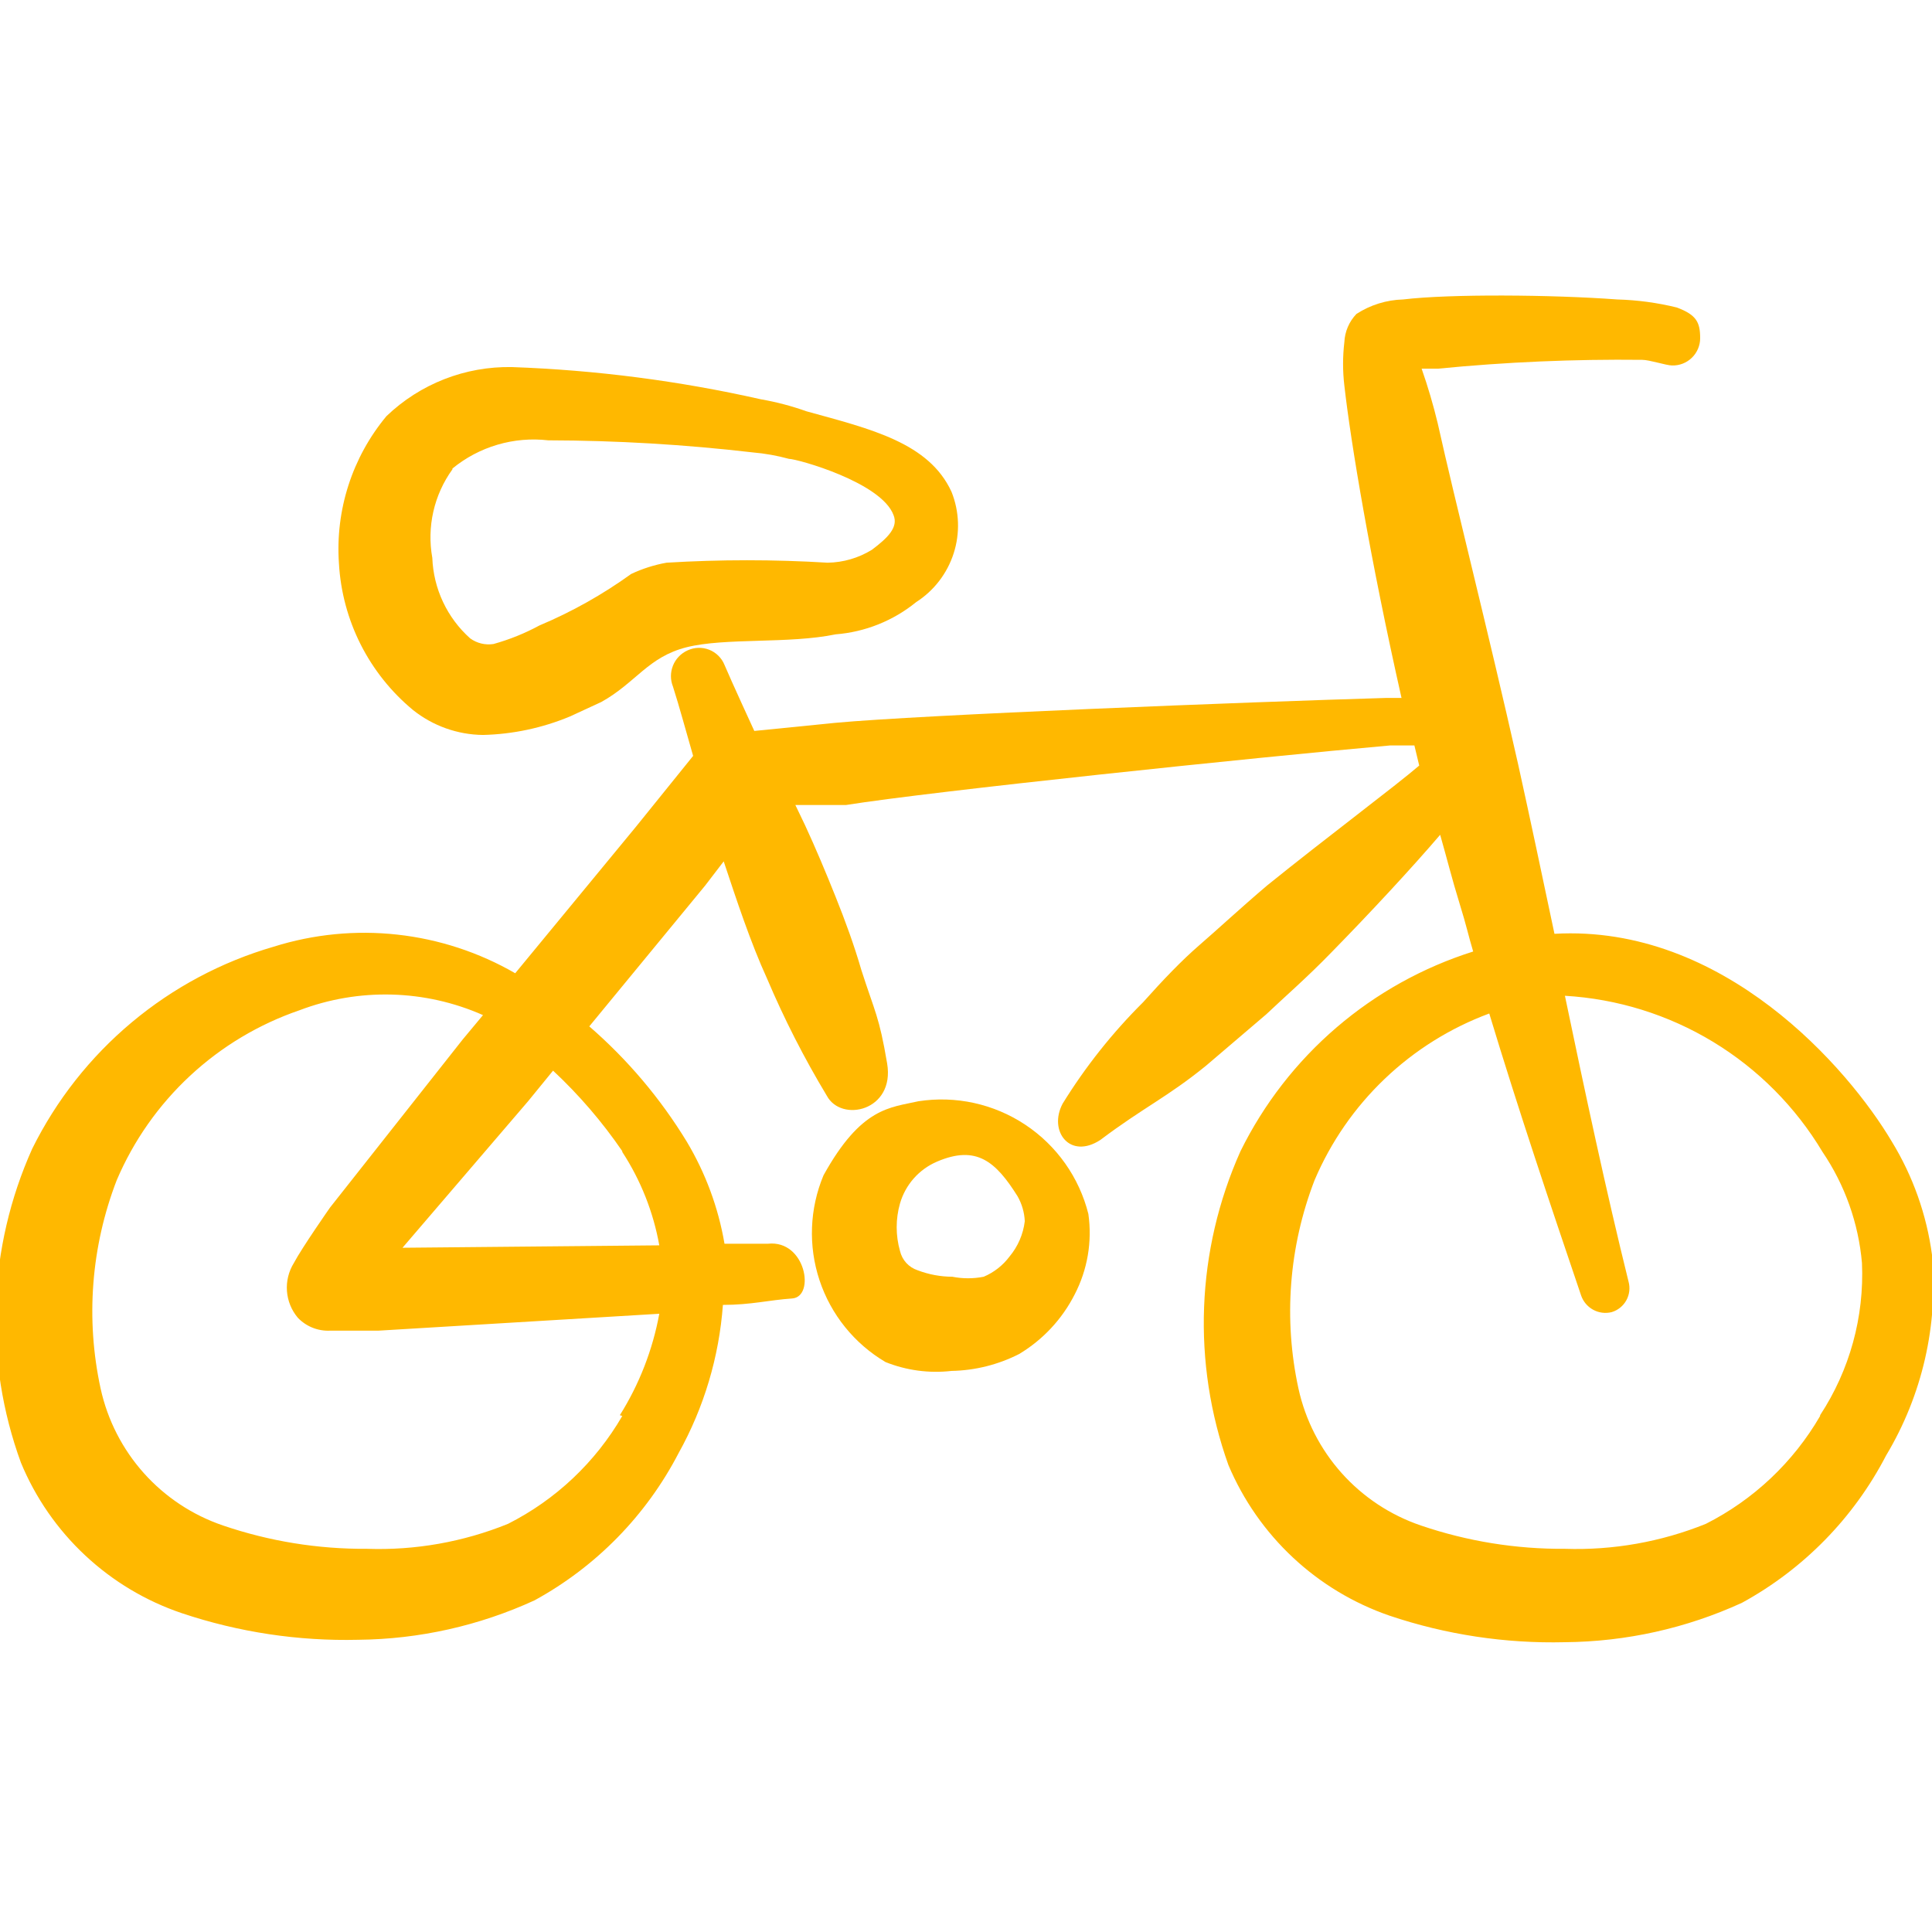 <svg width="80" height="80" viewBox="0 0 80 80" fill="none" xmlns="http://www.w3.org/2000/svg">
<g clip-path="url(#clip0_1715_3791)">
<path d="M80.001 51.967C79.778 50.301 79.211 48.7 78.334 47.267C76.534 44.233 71.367 38.267 64.367 38.667C63.867 36.3 63.367 33.933 62.867 31.667C61.567 25.9 60.267 20.833 59.534 17.533C59.35 16.767 59.127 16.011 58.867 15.267H59.534C62.347 14.99 65.174 14.868 68.001 14.9C68.3 14.9 69.001 15.133 69.234 15.133C69.385 15.138 69.537 15.112 69.678 15.057C69.819 15.002 69.948 14.919 70.057 14.813C70.166 14.708 70.252 14.581 70.311 14.441C70.37 14.302 70.401 14.152 70.4 14C70.4 13.333 70.234 13.033 69.434 12.733C68.626 12.534 67.799 12.423 66.967 12.4C64.267 12.2 60.034 12.167 58.1 12.4C57.413 12.418 56.744 12.626 56.167 13C55.864 13.315 55.687 13.73 55.667 14.167C55.596 14.765 55.596 15.369 55.667 15.967C55.934 18.333 56.734 23.133 58.034 28.9H57.401C51.7 29.067 38.134 29.6 34.567 29.933L31.234 30.267C31.234 30.267 30.267 28.167 30 27.533C29.943 27.39 29.856 27.261 29.747 27.153C29.637 27.044 29.507 26.959 29.363 26.903C29.22 26.847 29.066 26.821 28.912 26.826C28.758 26.831 28.607 26.868 28.467 26.933C28.193 27.058 27.977 27.283 27.866 27.563C27.754 27.842 27.754 28.154 27.867 28.433C28.134 29.267 28.401 30.267 28.701 31.3L26.334 34.233L21.334 40.3C19.834 39.434 18.171 38.889 16.449 38.7C14.728 38.51 12.986 38.681 11.334 39.2C9.178 39.826 7.176 40.893 5.455 42.333C3.734 43.773 2.33 45.555 1.334 47.567C-0.51 51.673 -0.678 56.338 0.867 60.567C1.469 62.021 2.376 63.33 3.526 64.405C4.676 65.48 6.042 66.297 7.534 66.8C9.885 67.587 12.355 67.96 14.834 67.9C17.355 67.876 19.843 67.319 22.134 66.267C24.685 64.871 26.762 62.748 28.101 60.167C29.151 58.28 29.776 56.187 29.934 54.033C31.101 54.033 31.834 53.833 32.8 53.767C33.767 53.7 33.367 51.333 31.8 51.5H30C29.745 50.004 29.213 48.569 28.434 47.267C27.343 45.479 25.983 43.871 24.401 42.5L29.201 36.667L29.967 35.667C30.5 37.267 31.067 39 31.767 40.533C32.475 42.2 33.299 43.815 34.234 45.367C34.834 46.5 37.067 46 36.734 44.033C36.401 42.067 36.234 41.933 35.667 40.167C35.367 39.133 35.001 38.133 34.6 37.133C34.2 36.133 33.767 35.1 33.334 34.167L32.934 33.333H35.034C38.567 32.767 51.934 31.367 57.567 30.867H58.567L58.767 31.7C57.8 32.533 54.901 34.7 52.467 36.667C51.367 37.6 50.401 38.5 49.667 39.133C48.934 39.767 48.167 40.567 47.334 41.5C46.062 42.764 44.943 44.174 44.001 45.7C43.401 46.833 44.3 48.033 45.567 47.2C47.334 45.867 48.334 45.433 49.934 44.133L52.434 42C53.134 41.333 54.134 40.467 55.134 39.433C56.734 37.8 58.467 35.933 59.634 34.567C59.901 35.5 60.134 36.433 60.434 37.4C60.734 38.367 60.8 38.733 61.001 39.4C58.92 40.057 56.994 41.128 55.339 42.548C53.683 43.969 52.332 45.71 51.367 47.667C49.529 51.773 49.35 56.431 50.867 60.667C51.479 62.115 52.388 63.419 53.537 64.493C54.685 65.567 56.047 66.387 57.534 66.9C59.873 67.688 62.333 68.06 64.8 68C67.333 67.979 69.832 67.423 72.134 66.367C74.685 64.971 76.762 62.848 78.1 60.267C79.597 57.771 80.263 54.865 80.001 51.967ZM25.767 58.633C24.655 60.549 23.011 62.101 21.034 63.1C19.183 63.85 17.196 64.202 15.2 64.133C13.171 64.148 11.154 63.822 9.234 63.167C7.973 62.738 6.844 61.992 5.956 60.999C5.069 60.006 4.452 58.801 4.167 57.5C3.54 54.619 3.772 51.617 4.834 48.867C5.532 47.23 6.566 45.758 7.87 44.546C9.173 43.334 10.717 42.41 12.4 41.833C14.861 40.897 17.592 40.969 20 42.033L19.167 43.033L13.667 50C13.667 50 12.501 51.667 12.167 52.3C11.952 52.647 11.852 53.053 11.882 53.46C11.912 53.868 12.07 54.255 12.334 54.567C12.505 54.746 12.713 54.886 12.943 54.978C13.173 55.07 13.42 55.111 13.667 55.1H15.667L27.3 54.4C27.026 55.891 26.472 57.316 25.667 58.6L25.767 58.633ZM25.767 47.7C26.532 48.873 27.053 50.188 27.3 51.567L16.667 51.667L21.867 45.6L22.901 44.333C23.976 45.336 24.937 46.454 25.767 47.667V47.7ZM75.367 58.633C74.255 60.549 72.611 62.101 70.634 63.1C68.783 63.847 66.796 64.199 64.8 64.133C62.772 64.148 60.754 63.822 58.834 63.167C57.573 62.738 56.444 61.992 55.556 60.999C54.669 60.006 54.052 58.801 53.767 57.5C53.14 54.619 53.372 51.617 54.434 48.867C55.107 47.285 56.095 45.857 57.339 44.671C58.583 43.484 60.056 42.564 61.667 41.967C62.867 45.933 64.201 49.9 65.467 53.633C65.552 53.888 65.729 54.101 65.964 54.231C66.198 54.361 66.473 54.397 66.734 54.333C66.993 54.256 67.212 54.08 67.343 53.843C67.474 53.606 67.506 53.327 67.434 53.067C66.501 49.3 65.634 45.233 64.8 41.233C66.971 41.36 69.078 42.015 70.937 43.142C72.796 44.27 74.351 45.834 75.467 47.7C76.395 49.069 76.957 50.653 77.1 52.3C77.198 54.53 76.592 56.734 75.367 58.6V58.633Z" fill="#FFB800"/>
<path d="M38.033 45.6C36.867 45.867 35.667 45.833 34.1 48.667C33.522 50.048 33.463 51.593 33.935 53.014C34.407 54.436 35.377 55.638 36.667 56.4C37.533 56.747 38.473 56.873 39.4 56.767C40.375 56.748 41.332 56.509 42.2 56.067C43.184 55.477 43.981 54.622 44.5 53.6C45.032 52.575 45.23 51.41 45.067 50.267C44.687 48.752 43.755 47.435 42.454 46.572C41.153 45.708 39.577 45.362 38.033 45.6ZM41.8 52.033C41.525 52.4 41.156 52.688 40.733 52.867C40.304 52.952 39.863 52.952 39.434 52.867C38.944 52.865 38.458 52.775 38 52.6C37.819 52.541 37.657 52.437 37.528 52.297C37.4 52.157 37.31 51.985 37.267 51.8C37.084 51.157 37.084 50.476 37.267 49.833C37.378 49.449 37.573 49.094 37.838 48.794C38.104 48.494 38.432 48.257 38.8 48.1C40.434 47.4 41.234 48.1 42.134 49.533C42.314 49.849 42.417 50.203 42.434 50.567C42.369 51.107 42.149 51.616 41.8 52.033Z" fill="#FFB800"/>
<path d="M17.101 29.4C17.926 30.058 18.947 30.422 20.001 30.433C21.238 30.403 22.459 30.143 23.601 29.667L24.901 29.067C26.335 28.267 26.835 27.2 28.435 26.8C30.035 26.4 32.668 26.667 34.601 26.267C35.822 26.171 36.985 25.706 37.935 24.933C38.672 24.461 39.221 23.747 39.489 22.914C39.757 22.08 39.726 21.18 39.401 20.367C38.468 18.333 36.068 17.767 33.401 17.033C32.783 16.813 32.148 16.645 31.501 16.533C28.117 15.769 24.669 15.323 21.201 15.2C19.267 15.162 17.397 15.893 16.001 17.233C14.584 18.937 13.88 21.122 14.035 23.333C14.101 24.501 14.408 25.643 14.935 26.687C15.463 27.73 16.2 28.654 17.101 29.4ZM18.735 19.4C19.284 18.95 19.918 18.614 20.6 18.414C21.281 18.213 21.996 18.152 22.701 18.233C25.531 18.239 28.358 18.406 31.168 18.733C31.675 18.776 32.177 18.866 32.668 19C33.001 19 36.501 19.967 37.001 21.333C37.201 21.833 36.768 22.267 36.101 22.767C35.549 23.106 34.916 23.291 34.268 23.3C32.048 23.165 29.822 23.165 27.601 23.3C27.094 23.39 26.601 23.547 26.135 23.767C24.953 24.619 23.678 25.335 22.335 25.9C21.732 26.226 21.095 26.483 20.435 26.667C20.094 26.72 19.747 26.636 19.468 26.433C18.996 26.012 18.614 25.499 18.345 24.927C18.075 24.354 17.925 23.733 17.901 23.1C17.786 22.464 17.801 21.812 17.944 21.182C18.087 20.552 18.356 19.957 18.735 19.433V19.4Z" fill="#FFB800"/>
</g>
<defs>
<clipPath id="clip0_1715_3791">
<rect width="80" height="80" fill="white"/>
</clipPath>
</defs>
</svg>
